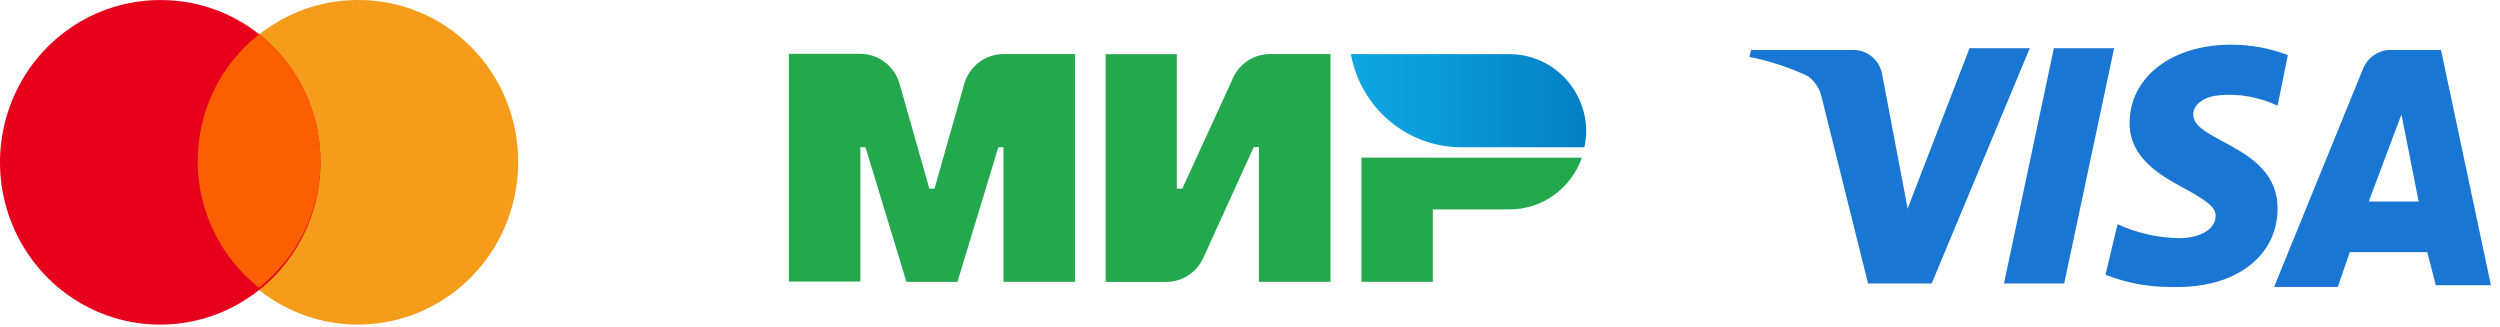 <svg xmlns="http://www.w3.org/2000/svg" width="107" height="14" viewBox="0 0 107 14">
    <defs>
        <linearGradient id="prefix__a" x1="0%" x2="99.832%" y1="50%" y2="50%">
            <stop offset="1%" stop-color="#0FA5E1"/>
            <stop offset="35%" stop-color="#0C9CDA"/>
            <stop offset="91%" stop-color="#0483C6"/>
            <stop offset="100%" stop-color="#037EC2"/>
        </linearGradient>
    </defs>
    <g fill="none">
        <path fill="#F59D1A" d="M22.177 6.888c.011 1.373-.38 2.72-1.124 3.869-.744 1.148-1.807 2.048-3.056 2.584-1.249.537-2.626.686-3.959.43-1.332-.257-2.56-.908-3.527-1.871-.967-.964-1.63-2.196-1.906-3.54-.276-1.346-.152-2.744.356-4.018.509-1.273 1.379-2.366 2.5-3.139C12.582.43 13.905.012 15.261 0h.058c.896-.004 1.784.17 2.614.513.83.343 1.584.848 2.22 1.487.638.639 1.144 1.398 1.491 2.235.347.837.528 1.735.533 2.642v.01z"/>
        <path fill="#E7001B" d="M13.715 6.888c.012 1.374-.38 2.72-1.123 3.87-.744 1.148-1.808 2.047-3.056 2.584-1.249.536-2.627.686-3.96.43-1.332-.257-2.559-.909-3.526-1.872C1.083 10.937.42 9.705.143 8.36-.133 7.015-.008 5.617.5 4.343c.508-1.274 1.378-2.366 2.5-3.14C4.12.432 5.443.014 6.8.002h.058c.896-.005 1.784.17 2.613.513.83.343 1.585.848 2.222 1.487.636.638 1.143 1.398 1.49 2.234.347.837.528 1.735.532 2.643v.01z"/>
        <path fill="#FC5F01" d="M11.088 1.47c-.818.64-1.48 1.461-1.935 2.401-.456.94-.693 1.973-.693 3.02 0 1.048.237 2.08.693 3.02.455.94 1.117 1.763 1.935 2.403.818-.64 1.48-1.462 1.936-2.402.456-.94.693-1.973.693-3.02 0-1.048-.237-2.08-.693-3.02-.456-.94-1.118-1.763-1.936-2.403z"/>
        <path fill="#24A84D" d="M52.772 3.345l-2.171 4.73h-.234V2.319h-3.045v9.747h2.598c.336-.002.664-.1.945-.286.282-.185.505-.448.643-.758l2.154-4.731h.22v5.771h3.062V2.315h-2.598c-.335.001-.664.1-.945.286-.282.185-.505.448-.642.758M41.271 3.585l-1.275 4.49h-.22l-1.275-4.49c-.105-.37-.326-.694-.629-.925-.303-.231-.672-.356-1.051-.356h-3.059v9.746h3.062V6.303h.22l1.75 5.761h2.185l1.749-5.76h.22v5.757h3.061V2.314h-3.058c-.378 0-.746.123-1.049.352-.303.23-.524.552-.631.919M58.27 6.746v5.315h3.055V8.963h3.285c.679 0 1.34-.212 1.894-.609.554-.396.973-.957 1.199-1.605l-9.432-.003z"/>
        <path fill="url(#prefix__a)" d="M64.597 2.318h-6.78c.205 1.12.79 2.13 1.653 2.859.864.728 1.952 1.126 3.075 1.127h5.265c.05-.218.077-.441.082-.665 0-.88-.346-1.724-.96-2.347-.616-.623-1.449-.973-2.318-.974"/>
        <path fill="#1976D2" d="M86.875 2.062l-4.198 10.07h-2.724l-1.989-7.981c-.079-.362-.289-.682-.589-.895-.8-.374-1.64-.65-2.504-.82l.074-.299h4.419c.274.01.537.11.75.285.212.175.362.415.428.685l1.105 5.818 2.65-6.862h2.578zM97.48 8.925c0-2.686-3.61-2.835-3.61-4.028 0-.373.369-.746 1.106-.82.858-.078 1.722.077 2.504.447l.441-2.164c-.776-.298-1.6-.45-2.43-.447-2.578 0-4.345 1.418-4.345 3.357 0 1.492 1.325 2.238 2.283 2.76.957.522 1.4.82 1.4 1.193 0 .672-.81.97-1.547.97-.915-.011-1.818-.214-2.651-.597l-.515 2.164c.914.36 1.89.537 2.872.522 2.724.074 4.492-1.343 4.492-3.357zm6.774 3.282h2.357l-2.136-10.07h-2.209c-.233.011-.46.086-.654.218-.195.131-.35.314-.45.528l-3.83 9.399h2.725l.516-1.492h3.313l.368 1.417zm-2.872-3.58l1.4-3.73.736 3.73h-2.136zM90.484 2.062l-2.136 10.07H85.77l2.136-10.07h2.578z"/>
    </g>
</svg>
